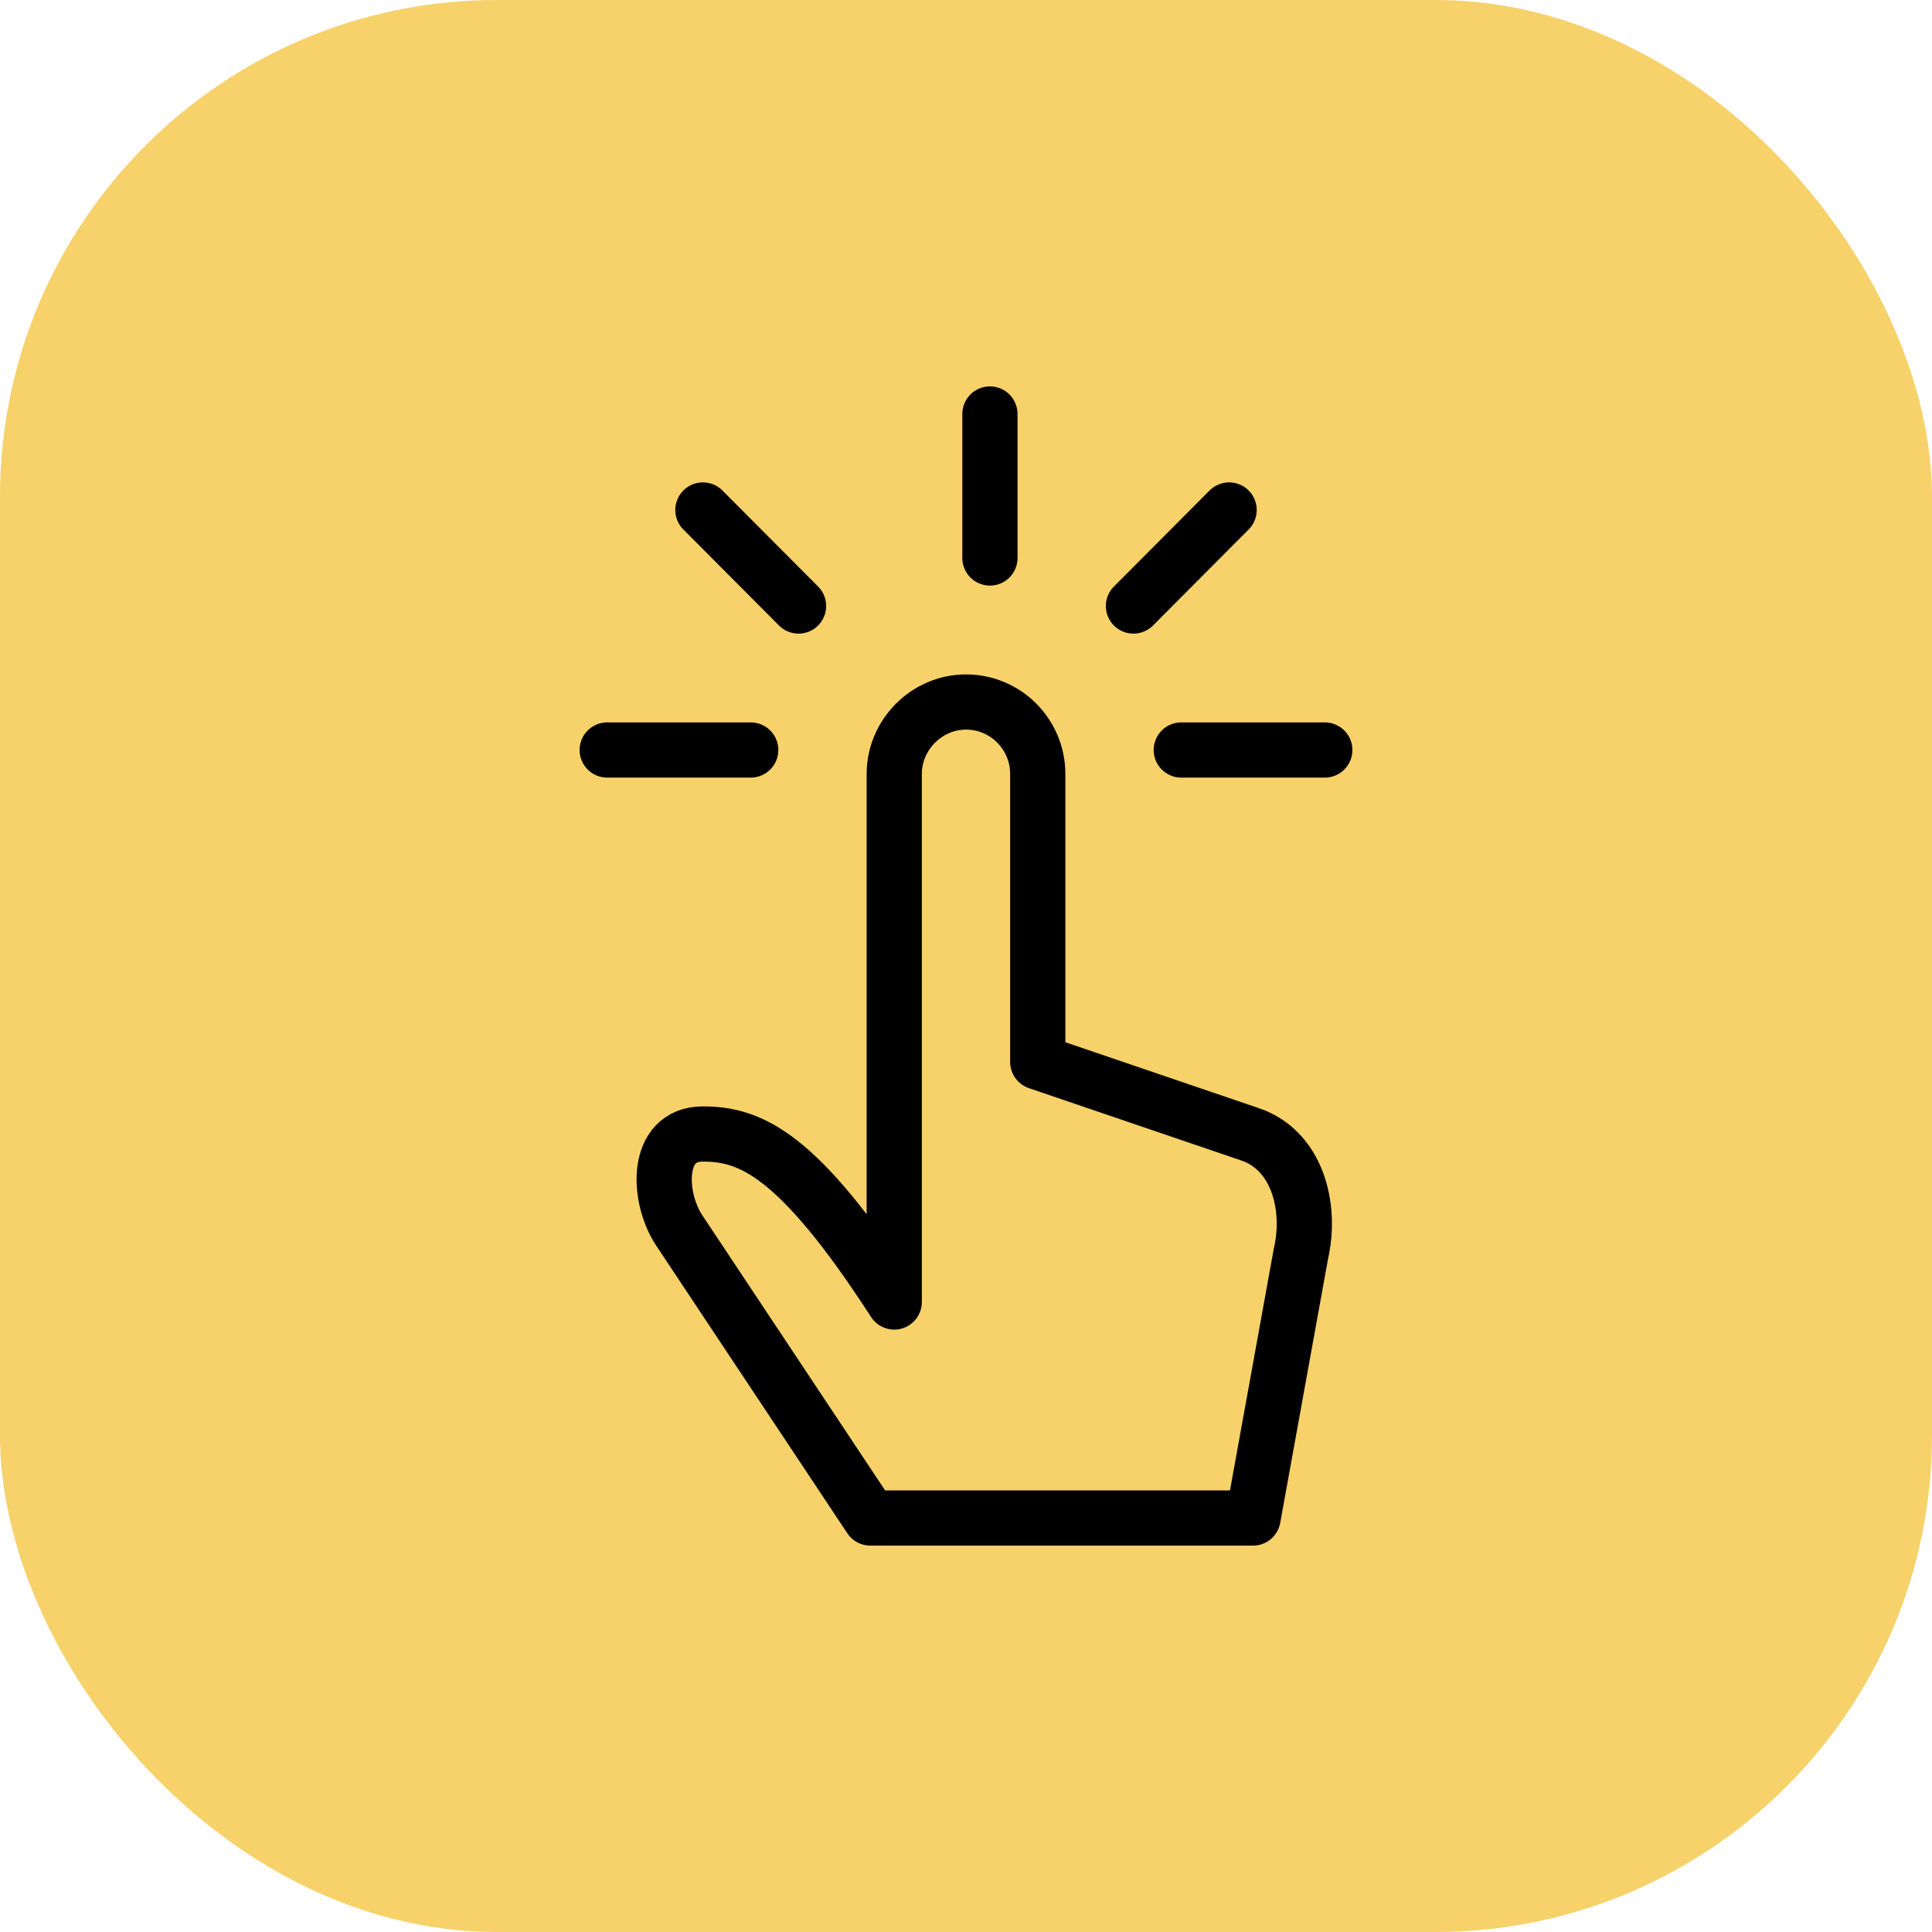 <?xml version="1.0" encoding="UTF-8"?>
<svg width="70px" height="70px" viewBox="0 0 70 70" version="1.1" xmlns="http://www.w3.org/2000/svg" xmlns:xlink="http://www.w3.org/1999/xlink">
    <title>PunchOut</title>
    <g id="Page-1" stroke="none" stroke-width="1" fill="none" fill-rule="evenodd">
        <g id="Procurement---UI" transform="translate(-805, -3088)">
            <g id="Group-44" transform="translate(0, 2371)">
                <g id="Group-65" transform="translate(375, 150)">
                    <g id="Key-Benefits-Copy" transform="translate(0, 137)">
                        <g id="Streamline-team-workflows-Copy" transform="translate(400, 400)">
                            <g id="PunchOut" transform="translate(30, 30)">
                                <rect id="Rectangle" fill="#F7D169" x="0" y="0" width="70" height="70" rx="18"></rect>
                                <g id="Group-13" transform="translate(22, 15)" stroke="#000000" stroke-linejoin="round" stroke-width="2">
                                    <path d="M10.4,13.043 C10.4,11.619 11.579,10.435 13,10.435 C14.435,10.435 15.6,11.603 15.6,13.043 L15.6,23.478 L23.258,26.087 C24.972,26.64 25.537,28.673 25.133,30.435 L23.4,40 L9.533,40 L2.6,29.565 C1.813,28.36 1.733,26.087 3.467,26.087 C5.2,26.087 6.933,26.816 10.4,32.174 L10.4,13.043 Z" id="Stroke-1"></path>
                                    <line x1="26" y1="12.174" x2="20.8" y2="12.174" id="Stroke-3" stroke-linecap="round"></line>
                                    <line x1="22.533" y1="3.478" x2="19.067" y2="6.957" id="Stroke-5" stroke-linecap="round"></line>
                                    <line x1="13.867" y1="0" x2="13.867" y2="5.217" id="Stroke-7" stroke-linecap="round"></line>
                                    <line x1="3.467" y1="3.478" x2="6.933" y2="6.957" id="Stroke-9" stroke-linecap="round"></line>
                                    <line x1="0" y1="12.174" x2="5.2" y2="12.174" id="Stroke-11" stroke-linecap="round"></line>
                                </g>
                            </g>
                        </g>
                    </g>
                </g>
            </g>
        </g>
    </g>
</svg>